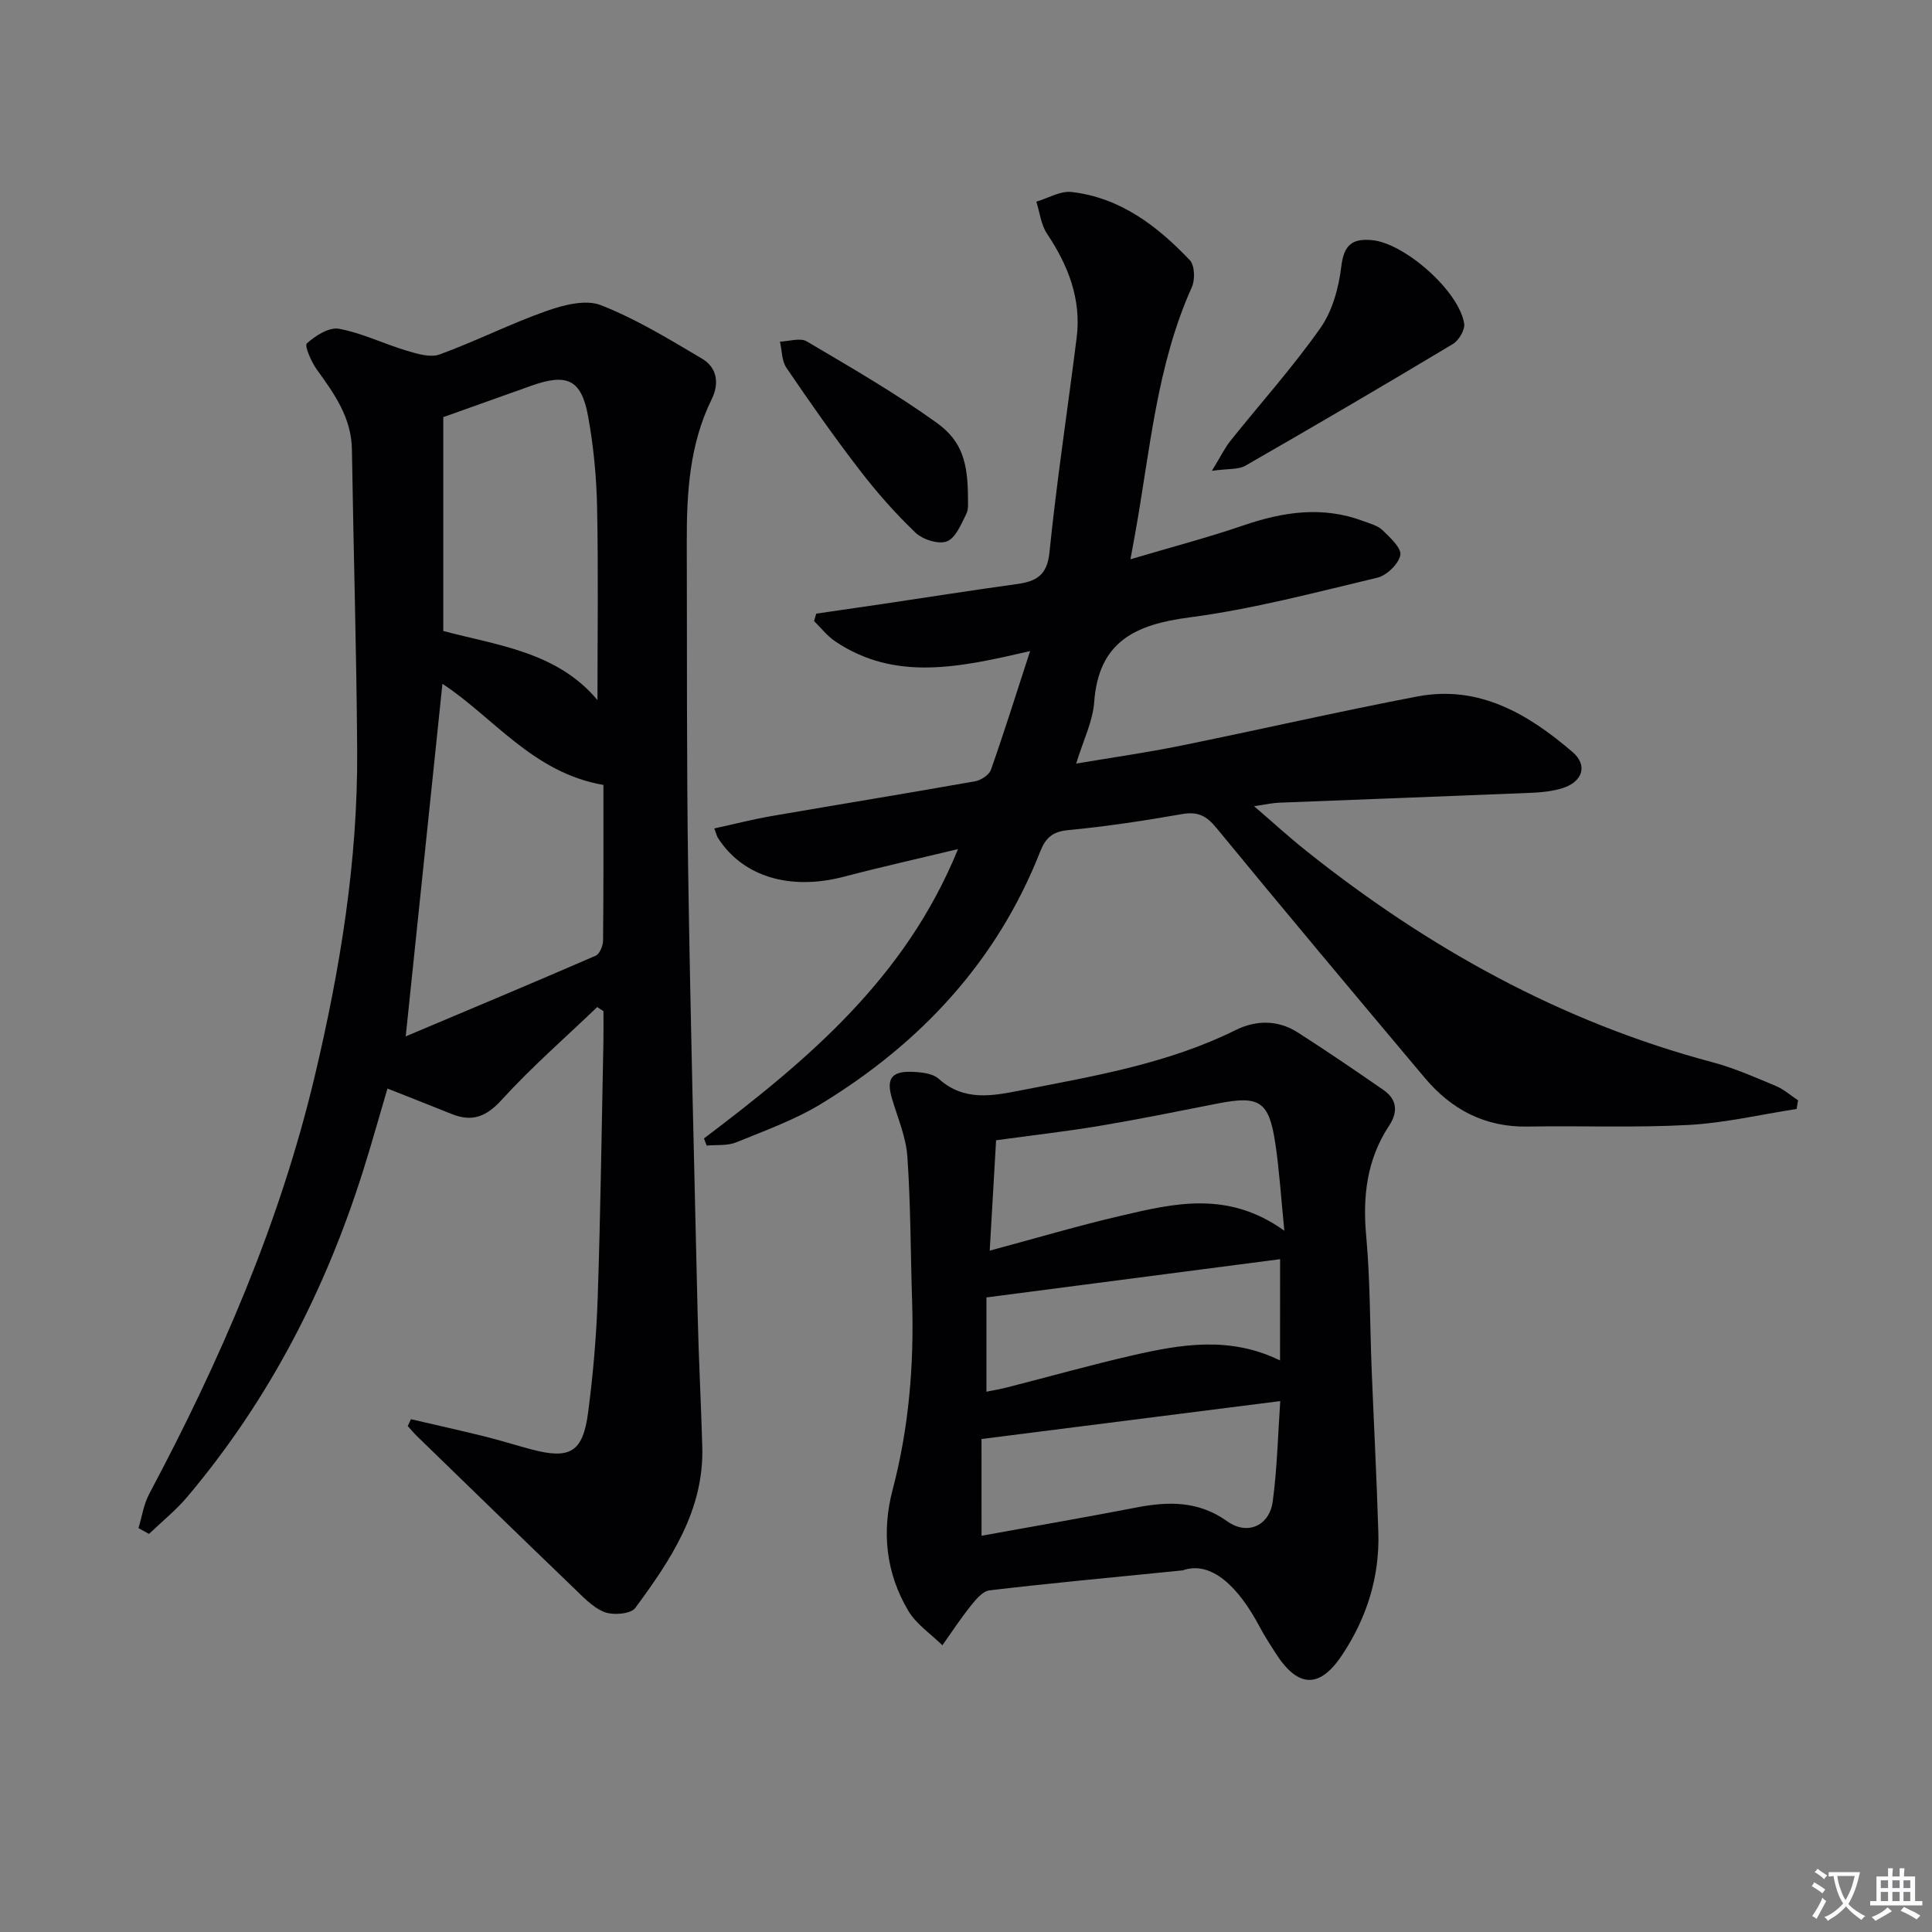 <svg enable-background="new 0 0 400 400" viewBox="0 0 400 400" xmlns="http://www.w3.org/2000/svg"><rect x="0" y="0" width="400" height="400" fill="#808080" stroke="none"/><path d="m377.9 391.2c-.2.3-.4.5-.6.8-.7-.6-1.4-1-2.2-1.5.2-.3.4-.5.5-.8.6.4 1.4.8 2.3 1.5zm-1.8 6.1c-.2-.2-.5-.4-.9-.6.4-.6.8-1.2 1.2-1.9s.7-1.3.9-1.9c.3.3.5.5.8.7-.7 1.3-1.4 2.6-2 3.7zm2.2-9c-.3.3-.5.5-.6.8-.6-.6-1.3-1.1-2-1.5.3-.3.5-.5.6-.7.6.5 1.3.9 2 1.4zm.3.2v-.9h2 4.5c-.3 1.3-.6 2.5-1 3.6s-.9 2.1-1.4 3c.4.5 1 1 1.6 1.4s1.2.8 1.9 1.1c-.3.2-.5.4-.8.8-.4-.3-1-.7-1.6-1.2s-1.2-1.1-1.6-1.6c-.5.6-1.1 1.1-1.7 1.6s-1.4.9-2.1 1.4c-.1-.3-.3-.5-.7-.8.6-.2 1.2-.5 1.9-1s1.4-1.1 2-1.8c-.5-.8-.9-1.6-1.2-2.5s-.6-2-.8-3.2c-.4.1-.7.1-1 .1zm2.5 2.7c.3 1 .7 1.7 1 2.2.3-.5.6-1.1 1-2s.6-1.9.9-3h-3.2-.4c.1.9.3 1.8.7 2.8z" fill="#fbfafc"/><path d="m396.5 388.5v1.5 3.6h1.5v.9c-.4 0-1 0-1.7 0h-7.9c-.5 0-.9 0-1.2 0v-.9h1.3v-3.5c0-.7 0-1.2 0-1.6h2.4c0-.8 0-1.4 0-1.7h1c0 .3-.1.8-.1 1.7h1.5c0-.8 0-1.4 0-1.7h1c0 .3-.1.9-.1 1.7zm-8.2 9.2c-.2-.3-.5-.5-.8-.8.8-.3 1.4-.6 1.9-.9s1-.7 1.4-1.1c.3.3.6.5.9.8-1.6 1-2.8 1.6-3.4 2zm2.6-6.8v-1.6h-1.5v1.6zm0 2.7v-1.9h-1.5v1.9zm2.4-2.7v-1.6h-1.5v1.6zm0 2.7v-1.9h-1.5v1.9zm.2 2 .7-.8c.4.2.9.5 1.6.8s1.3.7 1.8 1c-.3.3-.5.5-.8.8-.4-.3-1.5-1-3.3-1.8zm2-4.7v-1.6h-1.4v1.6zm0 2.7v-1.9h-1.4v1.9z" fill="#fbfafc"/><g fill="#010103"><path d="m85.08 293.83c5.07 1.18 10.16 2.31 15.22 3.56 3.22.8 6.39 1.8 9.6 2.66 8.11 2.17 10.78.67 11.87-7.65 1.03-7.89 1.72-15.86 1.98-23.82.59-17.63.82-35.27 1.18-52.91.04-2.11.01-4.21.01-6.32-.43-.28-.86-.56-1.29-.85-6.63 6.35-13.58 12.41-19.75 19.18-3.22 3.54-6.14 4.67-10.39 2.96-4.31-1.73-8.63-3.43-13.29-5.27-1.66 5.61-3.24 11.31-5.02 16.95-7.82 24.85-19.57 47.61-36.42 67.58-2.36 2.8-5.27 5.13-7.93 7.68-.73-.4-1.45-.8-2.18-1.2.72-2.37 1.08-4.93 2.22-7.08 14.66-27.53 27.02-55.99 34.26-86.43 5.27-22.18 8.95-44.64 8.8-67.51-.14-20.76-.77-41.52-1.09-62.29-.1-6.61-3.63-11.53-7.26-16.55-1.15-1.59-2.6-4.94-2.07-5.42 1.77-1.6 4.61-3.41 6.65-3.03 4.79.88 9.31 3.13 14.03 4.54 2.19.65 4.88 1.48 6.82.77 7.46-2.72 14.59-6.34 22.07-8.98 3.54-1.25 8.14-2.46 11.3-1.22 7.32 2.87 14.16 7.05 20.97 11.09 3.08 1.83 3.6 5.1 1.99 8.36-4.63 9.39-5.2 19.47-5.17 29.67.07 22.49-.05 44.98.28 67.46.46 30.78 1.26 61.55 1.97 92.33.21 9.14.7 18.27.96 27.41.39 13.18-6.55 23.46-13.87 33.41-.93 1.26-4.61 1.56-6.42.84-2.49-1-4.54-3.28-6.57-5.22-10.79-10.37-21.52-20.81-32.26-31.24-.66-.64-1.24-1.37-1.86-2.05.22-.48.44-.95.66-1.41zm39.85-131.32c-14.6-2.49-22.86-14.11-33.33-20.93-2.51 24.13-5.02 48.22-7.6 72.99 13.11-5.53 26.26-11.03 39.33-16.7.84-.36 1.52-2.09 1.53-3.18.11-11.16.07-22.31.07-32.18zm-1.23-17.56c0-13.44.19-26.73-.08-40.01-.13-6.28-.74-12.62-1.87-18.8-1.38-7.57-4.36-8.91-11.73-6.28-5.74 2.05-11.49 4.09-18.24 6.5v44.28c11.03 2.95 23.57 4.28 31.92 14.31z"/><path d="m145.75 235.7c21.33-16.13 41.7-33.09 52.59-59.9-8.5 2.04-16.07 3.73-23.56 5.7-11.23 2.95-21.05.01-26.18-8.09-.17-.27-.23-.61-.71-1.89 4.02-.88 7.88-1.87 11.79-2.55 14.06-2.43 28.14-4.72 42.19-7.21 1.23-.22 2.91-1.31 3.29-2.38 2.74-7.77 5.2-15.64 8.11-24.58-14.47 3.33-27.88 6.39-40.39-2.04-1.64-1.11-2.9-2.77-4.34-4.17.15-.51.3-1.03.45-1.54 4.64-.68 9.28-1.34 13.92-2.03 9.2-1.37 18.38-2.82 27.59-4.09 3.99-.55 6.29-1.74 6.78-6.56 1.51-14.85 3.77-29.63 5.63-44.45 1-8.02-1.76-14.98-6.15-21.56-1.24-1.86-1.49-4.39-2.2-6.61 2.43-.71 4.96-2.26 7.28-2 10.1 1.15 17.77 7.04 24.5 14.12 1.02 1.07 1.11 4.04.42 5.58-7.28 16.18-8.63 33.68-11.7 50.8-.25 1.42-.52 2.83-1.01 5.54 8.34-2.48 15.96-4.47 23.38-7.01 8.25-2.83 16.42-4.05 24.81-.9 1.4.52 3.01.93 4.02 1.91 1.55 1.5 3.95 3.71 3.66 5.15-.37 1.85-2.82 4.2-4.77 4.67-12.9 3.07-25.8 6.5-38.91 8.22-11.21 1.47-18.78 5-19.7 17.53-.29 4.02-2.26 7.91-3.73 12.73 7.54-1.27 14.53-2.26 21.43-3.66 16.41-3.33 32.73-7.08 49.18-10.23 12.78-2.44 22.98 3.62 32.16 11.5 3.23 2.77 2.07 6.18-2.09 7.48-2.02.63-4.22.87-6.35.96-17.45.72-34.9 1.36-52.36 2.05-1.29.05-2.58.35-5.14.72 4.09 3.52 7.3 6.46 10.7 9.17 25.21 20.12 52.88 35.53 84.26 43.86 4.47 1.19 8.76 3.1 13.05 4.89 1.66.69 3.09 1.97 4.62 2.98-.1.6-.2 1.19-.3 1.79-7.45 1.15-14.87 2.9-22.37 3.31-11.09.6-22.23.14-33.34.33-8.85.16-15.78-3.54-21.3-10.11-14.45-17.19-28.89-34.4-43.14-51.75-2.07-2.52-3.87-3.4-7.1-2.83-7.85 1.38-15.75 2.57-23.67 3.33-3.24.31-4.62 1.71-5.7 4.46-8.95 22.72-24.74 39.62-45.31 52.18-5.48 3.34-11.67 5.56-17.65 8-1.82.74-4.04.47-6.08.66-.19-.5-.37-.99-.56-1.48z"/><path d="m244.86 325.13c-16.23 1.63-28.14 2.72-40.01 4.14-1.42.17-2.84 1.92-3.89 3.24-2.09 2.6-3.92 5.41-5.85 8.13-2.4-2.37-5.42-4.37-7.08-7.18-4.6-7.77-5.52-16.31-3.22-25.03 3.37-12.82 4.45-25.85 4.03-39.05-.32-9.98-.29-19.97-.98-29.92-.28-4.04-1.99-8-3.17-11.96-1.22-4.07-.2-5.72 4.03-5.59 1.93.06 4.36.29 5.65 1.46 5.24 4.71 11.15 3.52 16.97 2.38 15.15-2.96 30.42-5.52 44.48-12.48 4.26-2.11 8.78-2.13 12.89.5 5.99 3.85 11.89 7.85 17.74 11.91 2.82 1.96 3.01 4.57 1.15 7.38-4.62 7-5.5 14.64-4.74 22.89.83 9.1.76 18.27 1.12 27.41.45 11.31 1.05 22.61 1.39 33.92.29 9.25-2.43 17.77-7.52 25.4-4.67 7.01-9.13 6.77-13.71-.35-1.17-1.82-2.35-3.64-3.36-5.55-4.32-8.14-9.94-13.76-15.92-11.65zm-41.64-7.17c10.85-1.97 21.42-3.79 31.95-5.83 6.71-1.3 12.93-1.44 18.95 2.86 4.15 2.96 8.7.89 9.38-4.1.93-6.86 1.08-13.82 1.56-20.81-20.83 2.65-41.15 5.23-61.85 7.85.01 6.21.01 12.61.01 20.03zm62.69-63.15c-.7-6.98-1.04-12.57-1.87-18.08-1.31-8.76-3.28-9.96-11.93-8.26-8.12 1.6-16.24 3.25-24.4 4.62-7.12 1.19-14.29 2-21.48 2.99-.44 7.64-.86 15.01-1.32 22.85 9.59-2.57 18.31-5.16 27.16-7.22 11.02-2.57 22.16-5.29 33.84 3.1zm-.88 5.89c-20.16 2.63-40.14 5.23-60.8 7.92v19.52c1.32-.27 2.77-.51 4.18-.87 8.67-2.21 17.29-4.64 26-6.64 10.05-2.3 20.18-4.07 30.61 1.04.01-7.22.01-14.09.01-20.97z"/><path d="m250.91 97.48c1.84-3.01 2.66-4.73 3.82-6.19 6.23-7.79 12.92-15.24 18.64-23.37 2.51-3.56 3.81-8.39 4.34-12.8.54-4.46 2.3-5.79 6.37-5.4 6.74.64 18 10.52 19.06 17.28.2 1.29-1.11 3.49-2.35 4.23-14.23 8.54-28.56 16.93-42.95 25.19-1.46.84-3.57.58-6.93 1.06z"/><path d="m200.41 103.32c-.04.49.2 2-.36 3.11-1.06 2.11-2.2 4.97-4.02 5.66-1.74.66-5-.38-6.5-1.82-4.19-4.01-8.07-8.42-11.61-13.03-5.27-6.85-10.24-13.94-15.1-21.09-.98-1.44-.92-3.59-1.34-5.42 1.87-.06 4.19-.85 5.55-.05 9.11 5.38 18.32 10.69 26.9 16.85 5.33 3.84 6.47 8.31 6.48 15.79z"/></g></svg>